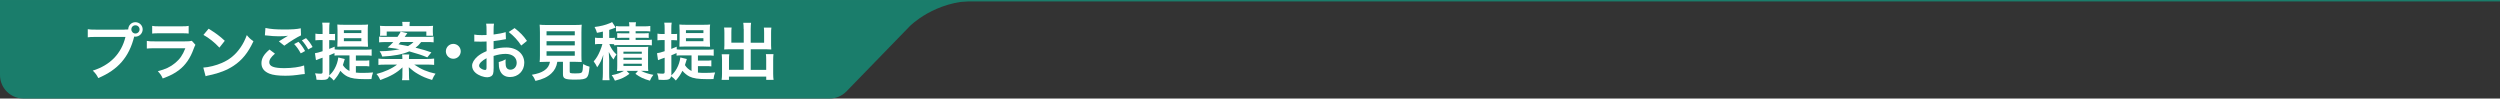 <svg xmlns="http://www.w3.org/2000/svg" id="_&#x30EC;&#x30A4;&#x30E4;&#x30FC;_2" viewBox="0 0 900.29 35.48"><rect x="0" y="0" width="900.29" height="35.48" fill="#333333" stroke="none"/><defs><style>.cls-1{fill:none;stroke:#1a7d6b;stroke-miterlimit:10;stroke-width:.51px;}.cls-2{fill:#1a7d6b;}.cls-2,.cls-3{stroke-width:0px;}.cls-3{fill:#fff;}</style></defs><g id="_&#x30EC;&#x30A4;&#x30E4;&#x30FC;_1-2"><line class="cls-1" y1=".26" x2="900.29" y2=".26"></line><path class="cls-2" d="m336.62.26H0v26.76c0,4.67,3.79,8.46,8.46,8.46h290.29c2.28,0,4.47-.92,6.06-2.56l22.83-23.5S336.56.26,351.41.26h-14.79Z"></path><path class="cls-3" d="m44.84,10.65c.68,0,.95-.02,1.33-.04.02-1.47,1.15-2.62,2.59-2.62s2.62,1.17,2.62,2.59-1.17,2.62-2.62,2.62c-.14,0-.27-.02-.43-.04-1.83,7.37-5.82,11.97-12.94,14.95-.59-1.17-.97-1.69-1.98-2.68,6.25-1.94,10.33-6.13,11.77-12.13h-10.73c-1.67,0-2.1.02-2.84.14v-2.93c.81.14,1.35.16,2.89.16h10.35Zm2.46-.07c0,.81.65,1.49,1.47,1.49s1.49-.68,1.49-1.49-.65-1.47-1.49-1.47-1.47.65-1.47,1.47Z"></path><path class="cls-3" d="m70.37,16.15c-.23.41-.36.72-.63,1.42-1.17,3.31-2.89,5.82-5.23,7.62-1.6,1.24-3.07,2.01-5.91,3.07-.5-1.13-.77-1.51-1.76-2.62,2.75-.7,4.53-1.53,6.27-2.98,1.67-1.4,2.64-2.77,3.63-5.28h-10.98c-1.51,0-2.07.02-2.89.11v-2.75c.86.14,1.35.16,2.93.16h10.73c1.4,0,1.85-.04,2.55-.2l1.29,1.44Zm-15.58-6.83c.74.14,1.22.16,2.64.16h7.87c1.42,0,1.89-.02,2.64-.16v2.77c-.7-.09-1.13-.11-2.59-.11h-7.96c-1.47,0-1.89.02-2.59.11v-2.77Z"></path><path class="cls-3" d="m73.21,24.34c1.94-.11,4.62-.77,6.67-1.67,2.82-1.22,4.92-2.95,6.7-5.52.99-1.44,1.62-2.68,2.3-4.51.88,1.06,1.24,1.4,2.39,2.21-1.92,4.13-4.06,6.79-7.15,8.84-2.3,1.53-5.1,2.64-8.59,3.38-.9.18-.97.2-1.49.38l-.83-3.11Zm1.92-14c2.68,1.67,4.08,2.71,5.82,4.35l-1.94,2.46c-1.8-1.92-3.65-3.41-5.75-4.58l1.87-2.23Z"></path><path class="cls-3" d="m99.02,19.33c-1.42,1.2-2.05,2.14-2.05,3.11,0,1.47,1.65,2.1,5.46,2.1,2.68,0,5.64-.41,7.08-.97l.25,3.09c-.41.02-.47.02-.99.09-2.71.41-4.15.52-6.09.52-2.46,0-4.44-.25-5.64-.74-1.94-.77-2.89-2.01-2.89-3.77s.88-3.22,2.91-4.92l1.96,1.49Zm-3.43-9.27c1.74.41,3.74.56,6.77.56,2.86,0,4.46-.11,5.95-.43l.09,2.55c-1.35.59-4.13,2.32-6.02,3.72l-1.96-1.56c1.42-.9,1.67-1.06,2.23-1.38.23-.13.29-.18.59-.36.18-.09.2-.09.5-.27-.99.13-1.96.18-3.38.18-1.15,0-3.02-.11-4.13-.27-.27-.02-.43-.05-.52-.05-.05,0-.16-.02-.32-.02l.2-2.68Zm11.91,5.01c.99,1.06,1.6,1.92,2.37,3.31l-1.58.83c-.74-1.38-1.38-2.28-2.37-3.36l1.58-.79Zm3.5,2.73c-.68-1.24-1.42-2.3-2.3-3.27l1.51-.79c1.01,1.04,1.65,1.89,2.35,3.18l-1.56.88Z"></path><path class="cls-3" d="m128.2,26.14c.77.09,1.42.11,2.41.11,1.4,0,2.55-.05,3.74-.16-.34.92-.45,1.42-.59,2.39-.77.02-1.62.02-2.28.02-3.22,0-5.01-.27-6.38-.95-.9-.45-1.76-1.15-2.53-2.05-.77,1.51-1.17,2.08-2.37,3.5-.7-.79-.79-.86-1.71-1.56-.23,1.04-.83,1.35-2.64,1.35-.5,0-1.06-.02-1.87-.07-.07-.95-.18-1.47-.52-2.32.88.09,1.38.13,1.92.13.65,0,.79-.11.79-.68v-5.07c-.52.2-.79.29-1.22.43-.54.2-.86.31-1.17.45l-.36-2.5c.61-.07,1.44-.29,2.75-.72v-4.01h-.97c-.52,0-1.01.02-1.62.09v-2.41c.59.11,1.01.14,1.67.14h.92v-1.78c0-1.13-.02-1.62-.14-2.3h2.68c-.11.65-.14,1.17-.14,2.28v1.8h.74q.92-.02.97-.02s.09-.02.2-.02c.05-.02.09-.02.18-.04v2.35c-.47-.05-.81-.07-1.33-.07h-.77v3.16c.83-.32,1.06-.41,1.96-.81v.99c.52.07,1.08.09,1.87.09h9.38c.92,0,1.47-.02,2.07-.11v2.3c-.63-.09-1.22-.11-2.07-.11h-3.61v1.87h2.82c.92,0,1.47-.02,2.01-.11v2.19c-.61-.09-1.08-.11-2.01-.11h-2.82v2.37Zm-4.04-4.89c-.07.18-.16.45-.41,1.31-.09.29-.16.5-.27.88.61.97,1.29,1.56,2.37,2.12v-5.62h-3.65c-.79,0-1.24.02-1.74.09v-.92c-.77.34-1.01.45-1.87.79v6.7c0,.2,0,.32-.02.56.88-.83,1.42-1.51,1.96-2.48.68-1.22,1.13-2.61,1.29-3.99l2.35.56Zm-.79-4.49c-.9,0-1.26,0-1.89.05.02-.34.05-1.1.07-2.3v-3.56c0-.88-.02-1.56-.07-2.12.68.07,1.33.09,2.19.09h6.72c.92,0,1.51-.02,2.16-.09-.09.54-.11,1.17-.11,2.03v3.72c0,.83,0,.9.09,2.26-.59-.05-1.31-.07-2.23-.07h-6.92Zm.47-4.85h6.29v-1.04h-6.29v1.04Zm0,2.93h6.29v-1.08h-6.29v1.08Z"></path><path class="cls-3" d="m153.77,21.23c1.1,0,1.83-.05,2.57-.14v2.28c-.72-.07-1.44-.11-2.57-.11h-4.6c2.55,1.74,4.58,2.59,7.67,3.27-.45.59-.86,1.31-1.24,2.26-2.3-.7-3.43-1.2-5.01-2.1-1.26-.72-1.98-1.26-3.38-2.48.02.65.07,1.49.07,1.78v1.01c0,.9.05,1.58.11,1.89h-2.62c.11-.56.14-1.04.14-1.89v-.99c0-.27,0-.36.02-.72v-.56c0-.14,0-.23.02-.47-2.03,1.94-4.22,3.2-7.98,4.56-.43-.95-.79-1.51-1.4-2.17,2.98-.77,5.64-1.98,7.4-3.38h-4.15c-1.15,0-1.8.02-2.55.11v-2.28c.74.09,1.47.14,2.5.14h6.13v-.16c0-.59-.02-.95-.11-1.47h2.59c-.09.52-.11.83-.11,1.47v.16h6.49Zm-2.1-6.09c-.72.95-1.2,1.42-2.03,2.05,2.75.68,3.95,1.04,5.71,1.67l-1.47,1.8c-1.74-.74-3.45-1.31-6.49-2.16-2.44,1.08-5.41,1.65-9.74,1.87-.25-.81-.47-1.29-.95-1.94h.7c2.03,0,4.67-.29,6.52-.72-.81-.13-1.22-.2-4.33-.61.83-.68,1.22-1.06,2.05-1.96h-2.64c-.99,0-1.74.05-2.48.11v-2.07c.54.09,1.08.11,2.28.11h4.33c.61-.86.95-1.42,1.17-1.89l2.41.56q-.16.18-.45.58s-.14.2-.29.41c-.05.09-.14.2-.25.34h8.14c1.26,0,1.62-.02,2.3-.11v2.07c-.7-.09-1.4-.11-2.48-.11h-2.01Zm-6.72-5.75c0-.7-.05-1.01-.11-1.51h2.75c-.09.45-.11.81-.11,1.51h6.04c1.1,0,1.69-.02,2.44-.09-.07.52-.09.9-.09,1.6v.65c0,.54.02.95.07,1.33h-2.41v-1.53h-14.27v1.51h-2.44c.07-.43.09-.79.09-1.26v-.72c0-.61-.02-1.01-.09-1.58.79.07,1.49.09,2.48.09h5.66Zm-.7,5.75c-.25.29-.38.43-.74.81,1.67.29,2.03.36,3.43.65.86-.5,1.38-.86,1.96-1.47h-4.65Z"></path><path class="cls-3" d="m165.92,18.48c0,1.49-1.2,2.68-2.68,2.68s-2.68-1.2-2.68-2.68,1.2-2.68,2.68-2.68,2.68,1.2,2.68,2.68Z"></path><path class="cls-3" d="m177.76,24.59c0,.92-.05,1.47-.18,1.92-.2.79-1.01,1.31-2.07,1.31-1.42,0-3.13-.63-4.26-1.6-.81-.7-1.24-1.58-1.24-2.55,0-1.06.7-2.25,1.94-3.34.81-.7,1.8-1.29,3.29-1.92l-.02-3.47q-.18,0-.92.04c-.34.02-.65.02-1.22.02-.34,0-.97-.02-1.24-.02-.29-.02-.5-.02-.56-.02-.09,0-.27,0-.47.02l-.02-2.53c.63.14,1.53.2,2.73.2.23,0,.47,0,.79-.02.54-.02.65-.02.9-.02v-1.49c0-1.29-.02-1.87-.14-2.59h2.82c-.11.72-.14,1.2-.14,2.46v1.44c1.69-.2,3.2-.5,4.35-.86l.09,2.53c-.41.07-.83.13-2.39.41-.74.13-1.2.2-2.05.29v2.93c1.53-.45,2.95-.63,4.6-.63,3.77,0,6.45,2.3,6.45,5.5,0,2.93-2.19,5.14-5.12,5.14-1.83,0-3.11-.88-3.7-2.5-.29-.77-.38-1.51-.38-2.89,1.15-.32,1.53-.47,2.5-.99-.05.43-.05.63-.05.99,0,.95.09,1.56.32,1.98.25.47.79.77,1.42.77,1.33,0,2.28-1.06,2.28-2.5,0-1.94-1.58-3.2-3.99-3.2-1.35,0-2.73.25-4.33.74l.02,4.44Zm-2.55-3.63c-1.69.9-2.68,1.89-2.68,2.7,0,.38.23.72.74,1.04.45.31,1.01.49,1.44.49.38,0,.5-.2.5-.95v-3.29Zm12.49-4.56c-1.13-1.78-2.77-3.56-4.51-4.87l2.12-1.42c1.96,1.51,3.27,2.86,4.46,4.62l-2.07,1.67Z"></path><path class="cls-3" d="m196.77,22.26c-1.08,0-1.85.02-2.44.07.09-.65.11-1.35.11-2.39v-8.23c0-1.24-.05-2.23-.11-2.82.68.09,1.33.11,2.37.11h10.4c1.04,0,1.74-.02,2.39-.11-.07.54-.11,1.58-.11,2.82v8.23c0,1.08.02,1.76.11,2.39-.59-.05-1.47-.07-2.39-.07h-1.94v3.47c0,.63.2.7,1.96.7s2.19-.09,2.46-.47c.23-.32.34-1.17.41-2.89.92.49,1.47.72,2.32.95-.23,2.5-.45,3.34-1.01,3.88-.63.59-1.6.77-4.15.77-3.74,0-4.42-.31-4.42-2.01v-4.4h-2.03c-.27,1.74-.99,3.11-2.14,4.17-1.42,1.33-3.13,2.12-5.73,2.71-.38-.95-.65-1.42-1.31-2.21,2.12-.38,3.31-.79,4.4-1.49,1.22-.79,1.87-1.76,2.14-3.18h-1.29Zm.05-9.54h10.17v-1.47h-10.17v1.47Zm0,3.63h10.17v-1.51h-10.17v1.51Zm0,3.72h10.17v-1.6h-10.17v1.6Z"></path><path class="cls-3" d="m221.15,15.93c-.43-.04-.74-.07-1.29-.07h-.43c.25.65.36.9.7,1.44.59.99,1.06,1.58,1.89,2.32-.43.54-.74,1.01-1.08,1.8-.68-.79-1.06-1.4-1.71-2.71q.07.77.14,2.68v4.83c0,1.31.02,2.03.14,2.66h-2.55c.09-.77.14-1.53.14-2.64v-3.18c0-1.11.07-2.28.16-3.36-.52,1.78-1.26,3.27-2.21,4.53-.36-.81-.63-1.26-1.26-2.12.95-1.06,1.62-2.19,2.28-3.77.43-1.01.7-1.85.86-2.5h-.95c-.77,0-1.15.02-1.71.11v-2.39c.54.09.97.11,1.78.11h1.06v-2.3c-.68.18-1.01.25-2.14.45-.23-.81-.36-1.15-.86-2.1,2.19-.27,3.81-.68,5.39-1.33.43-.16.68-.29.92-.45l1.31,1.98c-.14.04-.18.07-.38.14-.59.25-1.04.4-1.96.7v2.91h.54c.72,0,1.06-.02,1.49-.09v.74c.47.04.95.07,1.85.07h3.36v-.79h-2.53c-.92,0-1.29.02-1.83.07v-1.76c.52.07,1.01.09,1.83.09h2.53v-.77h-2.82c-.92,0-1.33.02-1.98.11v-1.96c.61.09,1.24.11,2.14.11h2.66c0-.68-.02-1.01-.14-1.47h2.55c-.09.4-.14.79-.14,1.47h3.09c.88,0,1.53-.05,2.19-.14v1.99c-.68-.09-1.08-.11-2.01-.11h-3.27v.77h2.82c.88,0,1.38-.02,1.89-.09v1.76c-.54-.05-.9-.07-1.87-.07h-2.84v.79h3.74c.95,0,1.49-.02,2.1-.11v2.05c-.72-.09-1.17-.11-2.1-.11h-9.38c-.88,0-1.42.02-2.1.11v-.43Zm2.98,9.58q-1.44.02-1.94.07c.07-.56.09-1.2.09-2.03v-4.8c0-1.08,0-1.35-.07-1.9.52.05.92.05,1.87.05h7.44c1.06,0,1.44,0,1.94-.07-.07.52-.09.92-.09,2.01v4.69c0,1.08.02,1.53.09,2.05-.61-.05-1.17-.07-1.89-.07h-.77c1.44.7,2.75,1.13,4.49,1.44-.68.88-.88,1.24-1.24,2.1-2.32-.65-3.52-1.22-5.23-2.46l.95-1.08h-4.13l1.04,1.08c-1.74,1.29-2.89,1.83-5.23,2.46-.61-1.22-.68-1.33-1.17-1.98,1.92-.36,2.93-.7,4.44-1.56h-.59Zm.38-6.16h6.61v-.74h-6.61v.74Zm0,2.19h6.61v-.74h-6.61v.74Zm0,2.21h6.61v-.79h-6.61v.79Z"></path><path class="cls-3" d="m251.38,26.14c.77.09,1.42.11,2.41.11,1.4,0,2.55-.05,3.74-.16-.34.92-.45,1.42-.59,2.39-.77.02-1.62.02-2.28.02-3.22,0-5.01-.27-6.38-.95-.9-.45-1.76-1.15-2.53-2.05-.77,1.51-1.17,2.08-2.37,3.5-.7-.79-.79-.86-1.71-1.56-.23,1.04-.83,1.35-2.64,1.35-.5,0-1.06-.02-1.87-.07-.07-.95-.18-1.47-.52-2.32.88.09,1.38.13,1.92.13.65,0,.79-.11.79-.68v-5.07c-.52.2-.79.29-1.22.43-.54.2-.86.31-1.17.45l-.36-2.5c.61-.07,1.44-.29,2.75-.72v-4.01h-.97c-.52,0-1.01.02-1.62.09v-2.41c.59.11,1.01.14,1.67.14h.92v-1.78c0-1.13-.02-1.62-.14-2.3h2.68c-.11.65-.14,1.17-.14,2.28v1.8h.74q.92-.02.97-.02s.09-.02.2-.02c.05-.02.09-.02.18-.04v2.35c-.47-.05-.81-.07-1.33-.07h-.77v3.16c.83-.32,1.06-.41,1.96-.81v.99c.52.07,1.08.09,1.87.09h9.38c.92,0,1.47-.02,2.07-.11v2.3c-.63-.09-1.22-.11-2.07-.11h-3.61v1.87h2.82c.92,0,1.47-.02,2.01-.11v2.19c-.61-.09-1.08-.11-2.01-.11h-2.82v2.37Zm-4.04-4.89c-.07.18-.16.45-.41,1.31-.09.29-.16.5-.27.88.61.97,1.29,1.56,2.37,2.12v-5.62h-3.65c-.79,0-1.24.02-1.74.09v-.92c-.77.34-1.01.45-1.87.79v6.7c0,.2,0,.32-.02.56.88-.83,1.42-1.51,1.96-2.48.68-1.22,1.13-2.61,1.29-3.99l2.35.56Zm-.79-4.49c-.9,0-1.26,0-1.89.05.02-.34.05-1.1.07-2.3v-3.56c0-.88-.02-1.56-.07-2.12.68.07,1.33.09,2.19.09h6.72c.92,0,1.51-.02,2.16-.09-.09.54-.11,1.17-.11,2.03v3.72c0,.83,0,.9.09,2.26-.59-.05-1.31-.07-2.23-.07h-6.92Zm.47-4.85h6.29v-1.04h-6.29v1.04Zm0,2.93h6.29v-1.08h-6.29v1.08Z"></path><path class="cls-3" d="m267.8,10.45c0-1.08-.05-1.65-.14-2.23h2.82c-.09.65-.14,1.2-.14,2.23v4.94h4.83v-3.68c0-.74-.02-1.24-.09-1.78h2.71c-.09.68-.11,1.13-.11,1.96v4.49c0,.59.02,1.08.07,1.44-.5-.05-1.04-.07-1.58-.07h-5.82v7.4h5.57v-3.74c0-.77-.02-1.35-.11-1.92h2.73c-.07.59-.11,1.24-.11,2.14v4.87c0,1.06.05,1.65.14,2.25h-2.64v-1.17h-13.42v1.17h-2.64c.09-.68.14-1.35.14-2.25v-4.78c0-.88-.05-1.58-.11-2.17h2.73c-.09.54-.11,1.04-.11,1.94v3.65h5.3v-7.4h-5.41c-.61,0-1.08.02-1.62.07.05-.5.07-.92.07-1.44v-4.47c0-.81-.02-1.42-.11-1.98h2.71c-.07.49-.09,1.04-.09,1.8v3.65h4.46v-4.94Z"></path></g></svg>